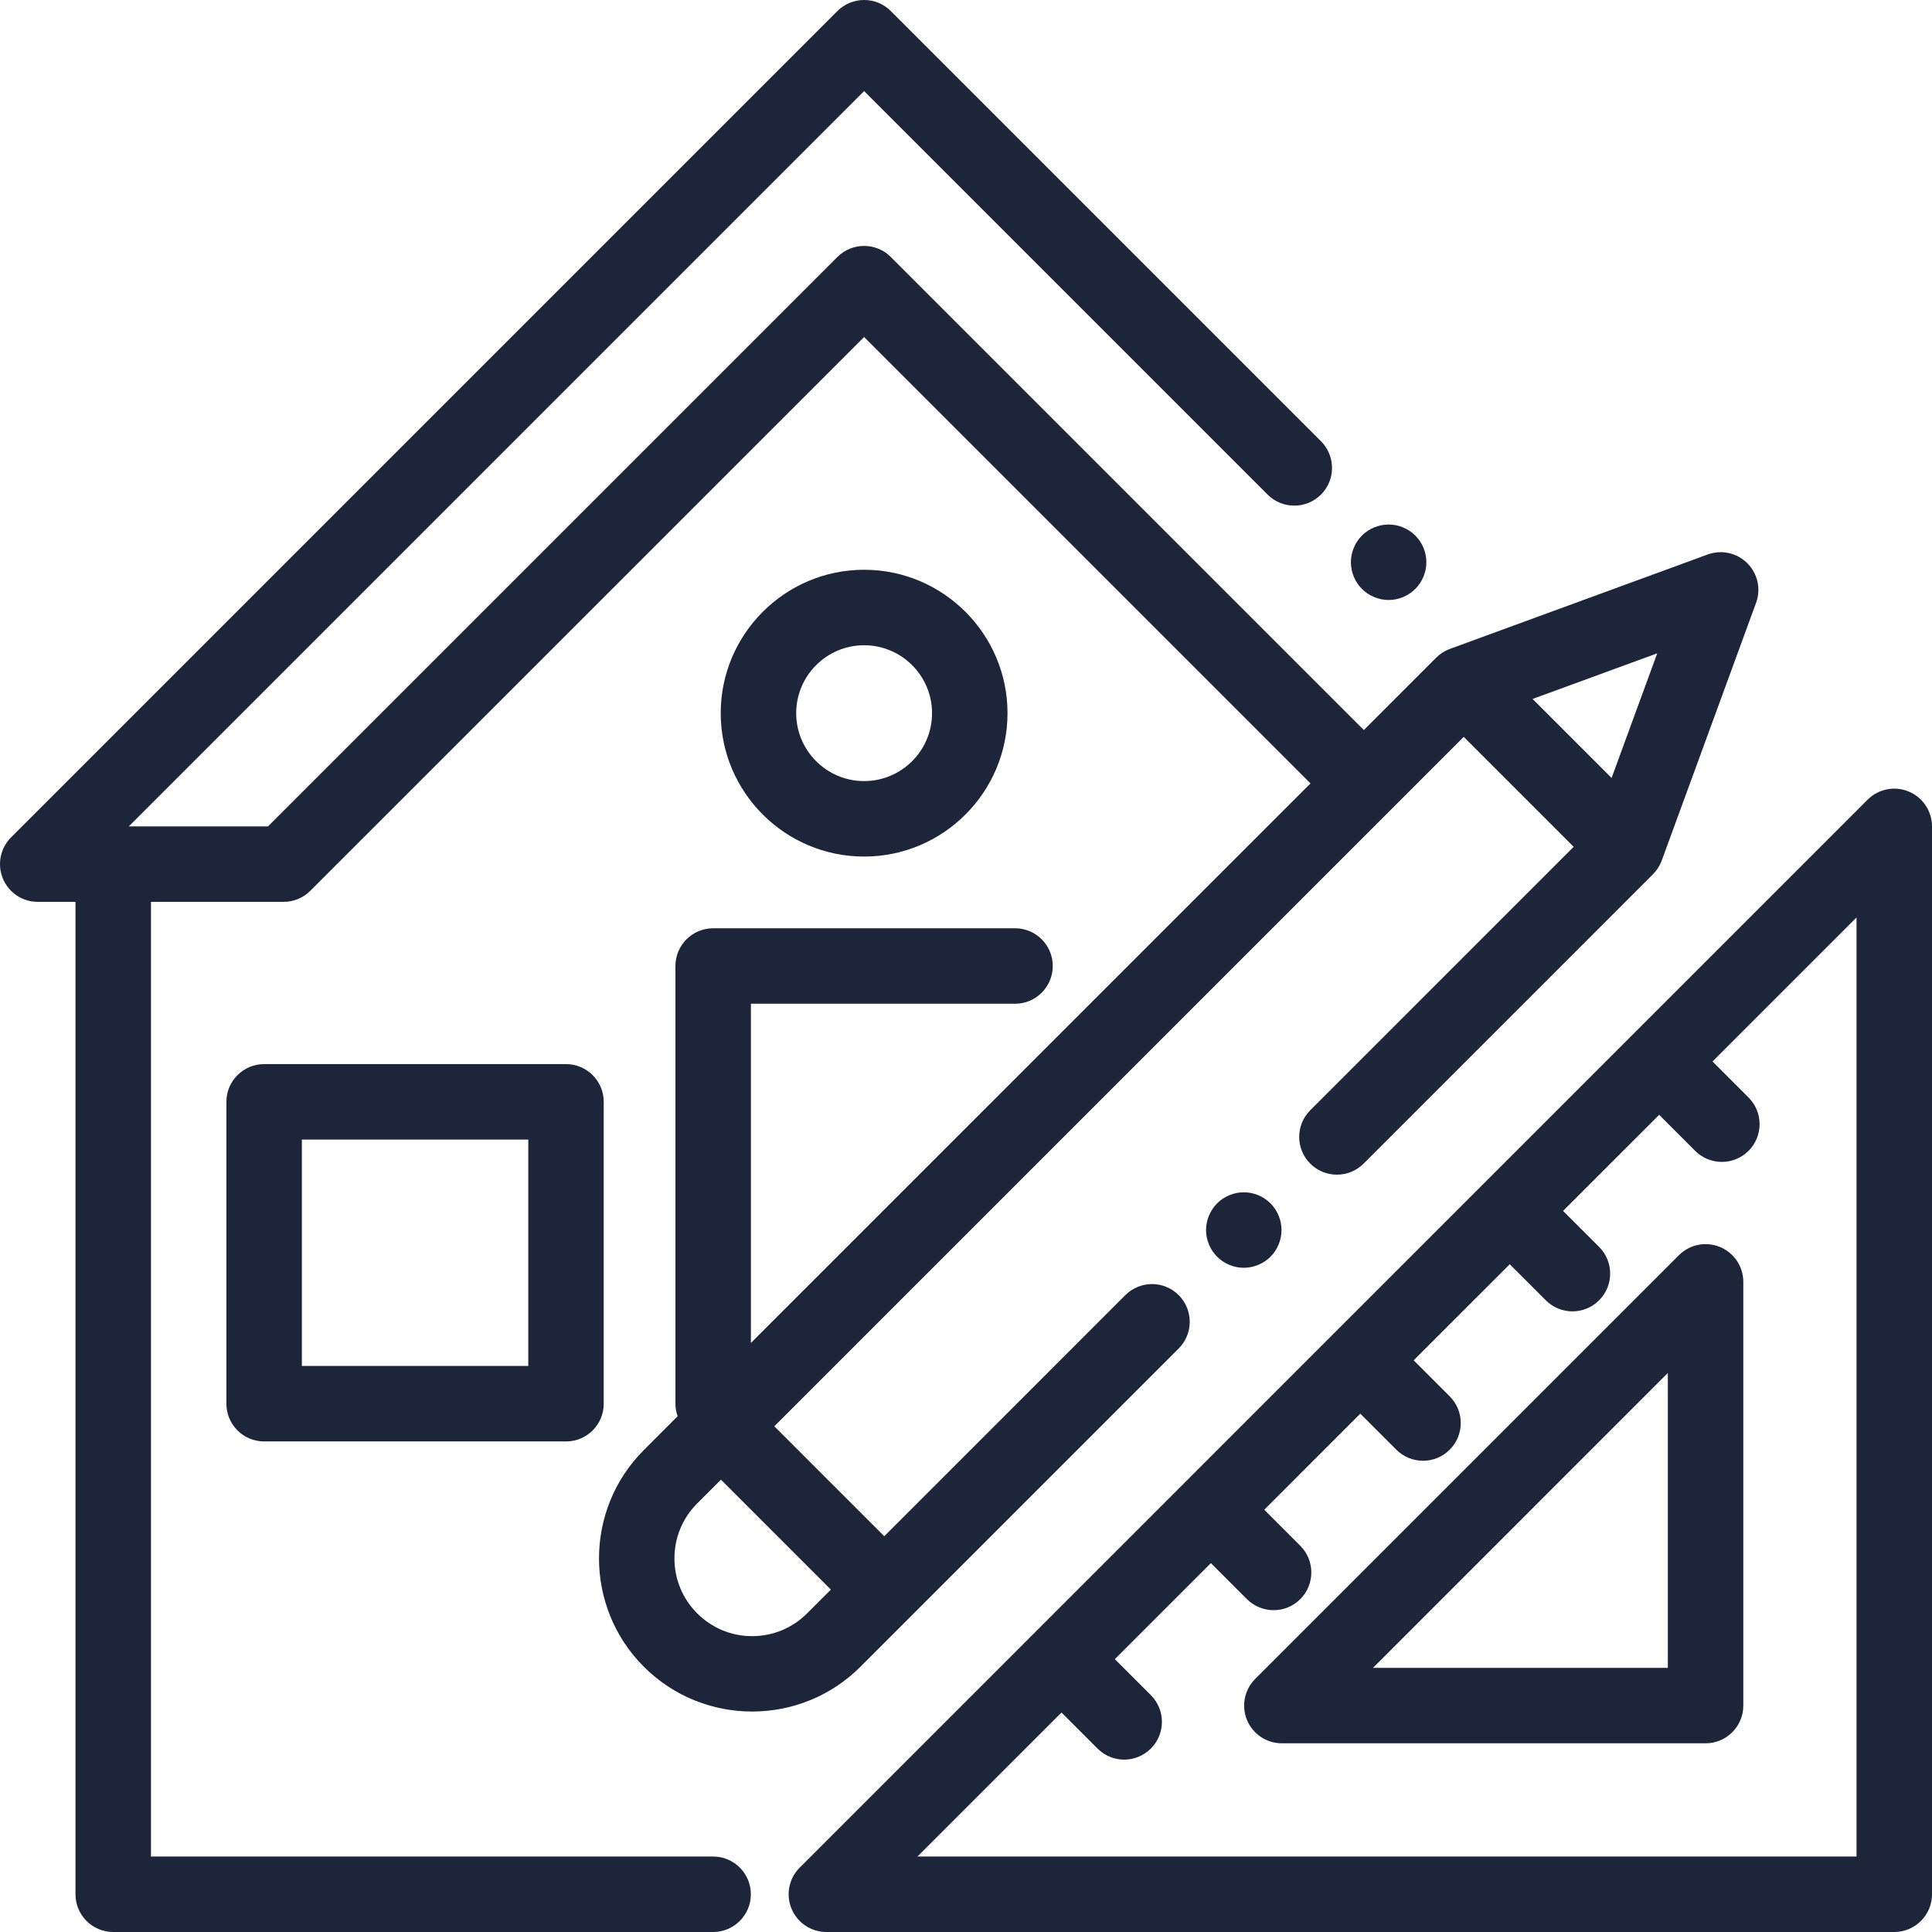 <svg width="45" height="45" viewBox="0 0 45 45" fill="none" xmlns="http://www.w3.org/2000/svg">
<path d="M32.965 12.474C32.802 12.311 32.575 12.217 32.344 12.217C32.112 12.217 31.886 12.311 31.722 12.474C31.559 12.638 31.465 12.864 31.465 13.096C31.465 13.327 31.559 13.554 31.722 13.717C31.886 13.88 32.112 13.975 32.344 13.975C32.575 13.975 32.802 13.88 32.965 13.717C33.128 13.554 33.223 13.327 33.223 13.096C33.223 12.864 33.129 12.638 32.965 12.474Z" fill="#1C2539"/>
<path d="M13.184 24.785H6.152C5.667 24.785 5.273 25.179 5.273 25.664V32.695C5.273 33.181 5.667 33.574 6.152 33.574H13.184C13.669 33.574 14.062 33.181 14.062 32.695V25.664C14.062 25.179 13.669 24.785 13.184 24.785ZM12.305 31.816H7.031V26.543H12.305V31.816Z" fill="#1C2539"/>
<path d="M44.457 18.436C44.129 18.3 43.751 18.375 43.499 18.627L34.543 27.583L34.543 27.583L18.627 43.5C18.375 43.751 18.3 44.129 18.436 44.457C18.572 44.786 18.892 45 19.248 45H44.121C44.606 45 45 44.606 45 44.121V19.248C45 18.893 44.786 18.572 44.457 18.436ZM43.242 43.242H21.37L24.724 39.888L25.563 40.727C25.735 40.899 25.959 40.985 26.184 40.985C26.409 40.985 26.634 40.899 26.806 40.727C27.149 40.384 27.149 39.827 26.806 39.484L25.967 38.645L28.204 36.408L29.043 37.247C29.215 37.418 29.44 37.504 29.665 37.504C29.89 37.504 30.114 37.418 30.286 37.247C30.629 36.904 30.629 36.347 30.286 36.004L29.447 35.165L31.684 32.927L32.523 33.766C32.695 33.938 32.92 34.024 33.145 34.024C33.37 34.024 33.595 33.938 33.766 33.766C34.11 33.423 34.11 32.867 33.766 32.523L32.927 31.684L35.165 29.447L36.004 30.286C36.175 30.458 36.4 30.544 36.625 30.544C36.85 30.544 37.075 30.458 37.246 30.286C37.59 29.943 37.59 29.386 37.246 29.043L36.407 28.204L38.645 25.967L39.484 26.806C39.655 26.977 39.88 27.063 40.105 27.063C40.33 27.063 40.555 26.977 40.727 26.806C41.07 26.462 41.07 25.906 40.727 25.563L39.888 24.724L43.242 21.37V43.242Z" fill="#1C2539"/>
<path d="M40.063 29.045C39.734 28.909 39.356 28.985 39.105 29.236L29.236 39.105C28.985 39.356 28.909 39.734 29.045 40.063C29.181 40.391 29.502 40.605 29.857 40.605H39.727C40.212 40.605 40.605 40.212 40.605 39.727V29.857C40.605 29.502 40.391 29.181 40.063 29.045ZM38.847 38.848H31.979L38.847 31.979V38.848Z" fill="#1C2539"/>
<path d="M40.699 13.119C40.457 12.877 40.096 12.797 39.775 12.915L33.774 15.113C33.654 15.156 33.545 15.226 33.454 15.316L31.767 17.004L20.748 5.985C20.584 5.82 20.36 5.728 20.127 5.728C19.894 5.728 19.67 5.82 19.505 5.985L6.242 19.248H3.001L20.127 2.122L29.525 11.52C29.868 11.863 30.425 11.863 30.768 11.52C31.111 11.177 31.111 10.62 30.768 10.277L20.748 0.257C20.405 -0.086 19.849 -0.086 19.505 0.257L0.257 19.505C0.006 19.757 -0.069 20.135 0.067 20.463C0.203 20.792 0.523 21.006 0.879 21.006H1.758V44.121C1.758 44.606 2.151 45 2.637 45H16.61C17.095 45 17.489 44.606 17.489 44.121C17.489 43.636 17.095 43.242 16.61 43.242H3.516V21.006H6.607C6.84 21.006 7.063 20.913 7.228 20.748L20.127 7.85L30.524 18.247L17.49 31.28V23.379H23.642C24.128 23.379 24.521 22.985 24.521 22.5C24.521 22.015 24.128 21.621 23.642 21.621H16.611C16.126 21.621 15.732 22.015 15.732 22.5V32.695C15.732 32.798 15.751 32.896 15.783 32.987L14.996 33.775C13.604 35.166 13.604 37.43 14.996 38.821C15.691 39.517 16.605 39.865 17.519 39.865C18.433 39.865 19.347 39.517 20.042 38.821L27.454 31.409C27.797 31.066 27.797 30.51 27.454 30.166C27.111 29.823 26.555 29.823 26.211 30.166L20.596 35.782L18.035 33.221L34.093 17.163L36.654 19.724L30.518 25.86C30.175 26.203 30.175 26.76 30.518 27.103C30.861 27.446 31.417 27.446 31.761 27.103L38.501 20.363C38.591 20.273 38.661 20.163 38.705 20.044L40.902 14.042C41.02 13.721 40.941 13.361 40.699 13.119ZM19.353 37.025L18.799 37.578C18.457 37.92 18.003 38.109 17.519 38.109C17.035 38.109 16.581 37.92 16.239 37.578C15.897 37.236 15.709 36.782 15.709 36.298C15.709 35.815 15.897 35.36 16.239 35.018L16.792 34.464L19.353 37.025ZM37.537 18.12L35.697 16.28L38.6 15.217L37.537 18.12Z" fill="#1C2539"/>
<path d="M29.592 28.028C29.428 27.865 29.202 27.771 28.97 27.771C28.739 27.771 28.512 27.865 28.349 28.028C28.186 28.193 28.091 28.419 28.091 28.65C28.091 28.882 28.186 29.108 28.349 29.272C28.512 29.435 28.738 29.529 28.97 29.529C29.202 29.529 29.428 29.435 29.592 29.272C29.755 29.108 29.849 28.881 29.849 28.65C29.849 28.419 29.755 28.193 29.592 28.028Z" fill="#1C2539"/>
<path d="M20.127 13.271C18.285 13.271 16.787 14.77 16.787 16.611C16.787 18.453 18.285 19.951 20.127 19.951C21.968 19.951 23.467 18.453 23.467 16.611C23.467 14.77 21.968 13.271 20.127 13.271ZM20.127 18.193C19.255 18.193 18.545 17.484 18.545 16.611C18.545 15.739 19.255 15.029 20.127 15.029C20.999 15.029 21.709 15.739 21.709 16.611C21.709 17.484 20.999 18.193 20.127 18.193Z" fill="#1C2539"/>
</svg>
